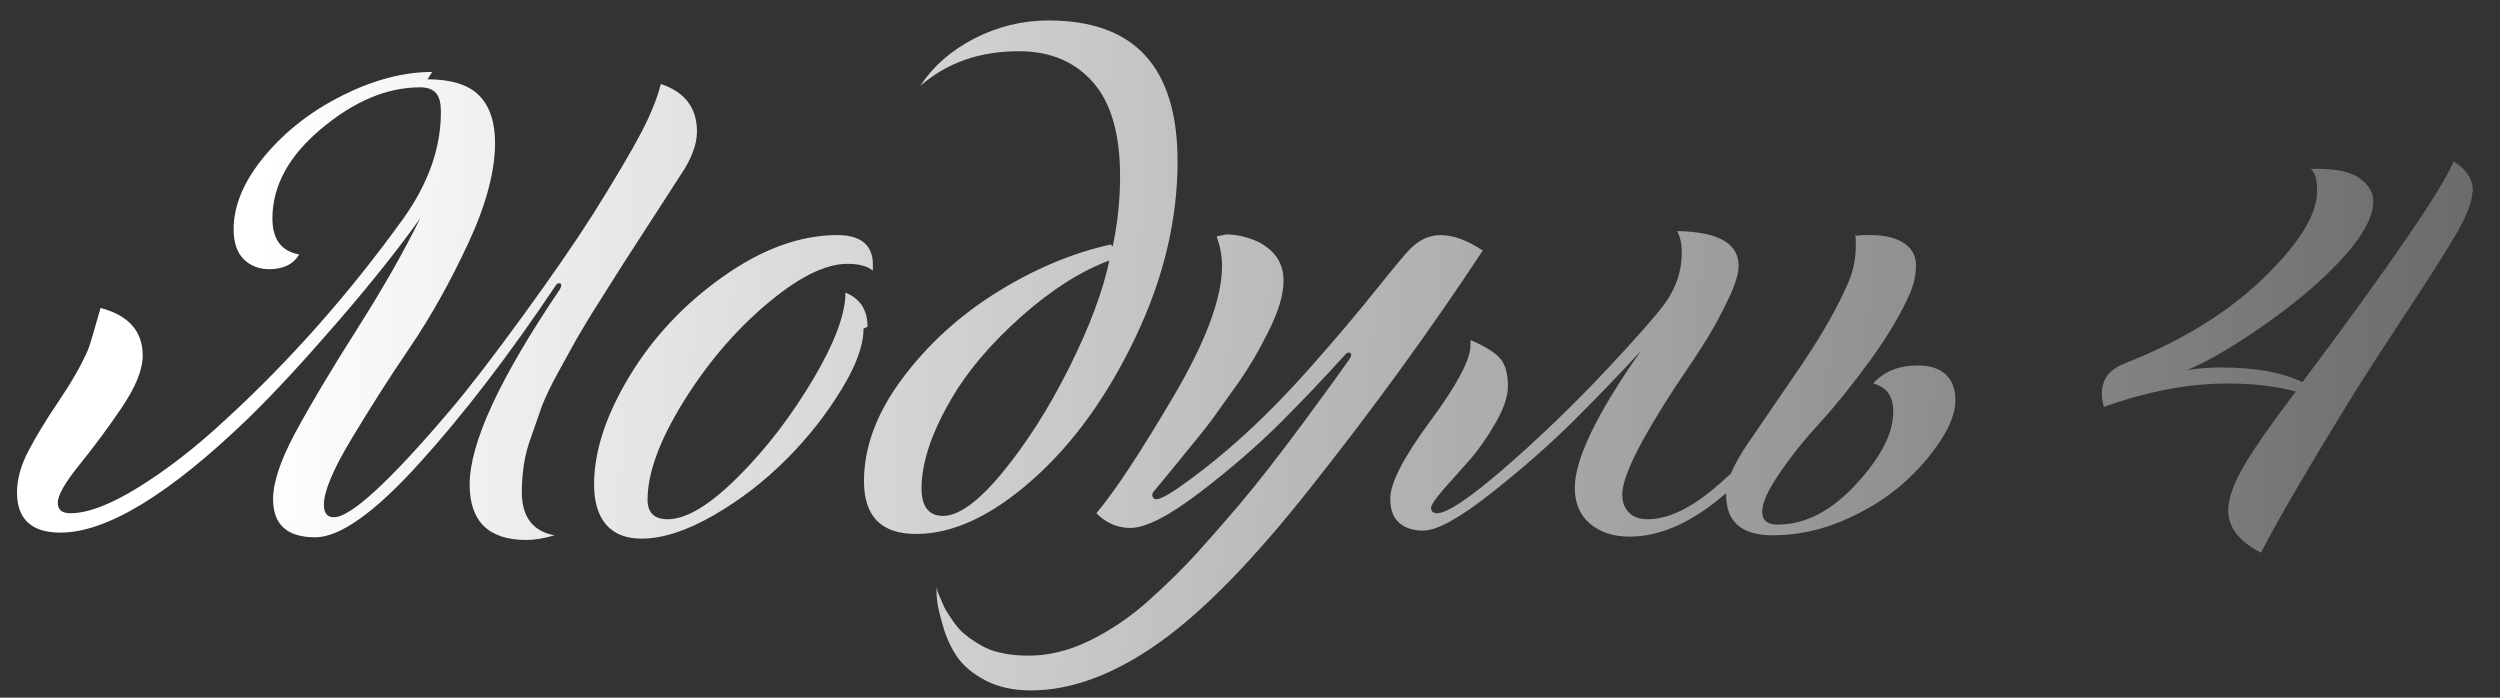 <?xml version="1.0" encoding="UTF-8"?> <svg xmlns="http://www.w3.org/2000/svg" width="86" height="24" viewBox="0 0 86 24" fill="none"><rect x="0" y="0" width="86" height="24" fill="#333333" stroke="none"/> <path d="M14.868 2.475L14.707 2.728C15.512 2.728 16.11 2.912 16.478 3.28C16.846 3.648 17.03 4.2 17.03 4.913C17.03 5.879 16.731 7.029 16.11 8.363C15.489 9.697 14.822 10.893 14.086 11.974C13.35 13.055 12.683 14.113 12.062 15.148C11.441 16.183 11.142 16.919 11.142 17.356C11.142 17.655 11.257 17.793 11.487 17.793C12.062 17.793 13.396 16.574 15.466 14.136C16.133 13.354 16.961 12.273 17.95 10.916C18.939 9.559 19.767 8.363 20.411 7.351C21.216 6.063 21.768 5.12 22.067 4.545C22.366 3.97 22.596 3.418 22.734 2.889C23.562 3.165 23.976 3.717 23.976 4.522C23.976 4.959 23.792 5.465 23.401 6.04L22.389 7.604L21.423 9.099L20.595 10.41C20.227 10.985 19.974 11.422 19.813 11.698L19.192 12.825C18.939 13.285 18.755 13.676 18.64 13.975L18.295 14.964C18.157 15.332 18.065 15.677 18.019 15.999C17.973 16.321 17.95 16.62 17.95 16.919C17.95 17.77 18.318 18.276 19.077 18.414C18.686 18.529 18.364 18.575 18.111 18.575C16.8 18.575 16.156 17.931 16.156 16.666C16.156 15.24 17.191 13.009 19.261 9.95C19.284 9.904 19.307 9.858 19.307 9.812C19.307 9.766 19.284 9.743 19.238 9.743C19.192 9.743 19.146 9.766 19.123 9.812C17.536 12.181 15.972 14.228 14.431 15.93C12.89 17.632 11.694 18.483 10.843 18.483C9.877 18.483 9.394 18.046 9.394 17.172C9.394 16.597 9.647 15.838 10.153 14.895C10.659 13.952 11.372 12.756 12.292 11.307C13.212 9.858 13.925 8.593 14.454 7.512C13.764 8.478 12.844 9.651 11.671 11.008C10.498 12.365 9.463 13.492 8.566 14.366C5.829 17.011 3.667 18.322 2.08 18.322C1.091 18.322 0.585 17.862 0.585 16.942C0.585 16.482 0.723 15.999 0.976 15.516C1.229 15.033 1.574 14.458 2.011 13.814C2.448 13.17 2.793 12.572 3.023 12.043C3.092 11.882 3.23 11.399 3.46 10.594C4.426 10.847 4.909 11.399 4.909 12.227C4.909 12.733 4.656 13.331 4.173 14.044C3.69 14.757 3.207 15.401 2.724 15.999C2.241 16.597 1.988 17.034 1.988 17.287C1.988 17.54 2.126 17.655 2.425 17.655C3.023 17.655 3.805 17.356 4.771 16.758C5.737 16.16 6.749 15.378 7.784 14.412C10.015 12.365 12.039 10.065 13.879 7.512C14.73 6.316 15.167 5.097 15.167 3.855C15.167 3.556 15.121 3.349 15.006 3.211C14.891 3.073 14.707 3.004 14.454 3.004C13.304 3.004 12.177 3.487 11.05 4.43C9.923 5.373 9.371 6.408 9.371 7.512C9.371 8.225 9.67 8.639 10.291 8.754C10.084 9.099 9.739 9.26 9.256 9.26C8.911 9.26 8.612 9.145 8.382 8.915C8.152 8.685 8.037 8.34 8.037 7.88C8.037 7.052 8.405 6.201 9.118 5.35C9.831 4.499 10.728 3.809 11.786 3.28C12.844 2.751 13.879 2.475 14.868 2.475ZM29.843 11.238L29.705 11.307C29.705 11.882 29.452 12.572 28.946 13.4C28.44 14.228 27.819 15.033 27.06 15.792C26.301 16.551 25.473 17.195 24.553 17.724C23.633 18.253 22.805 18.529 22.069 18.529C21.54 18.529 21.126 18.368 20.85 18.046C20.574 17.724 20.436 17.264 20.436 16.666C20.436 15.516 20.85 14.274 21.655 12.94C22.46 11.606 23.541 10.456 24.875 9.513C26.209 8.57 27.52 8.087 28.808 8.087C29.613 8.087 30.027 8.432 30.027 9.099C30.027 9.122 30.027 9.145 30.027 9.191C30.027 9.237 30.027 9.283 30.027 9.306C29.82 9.145 29.521 9.076 29.153 9.076C28.371 9.076 27.428 9.559 26.324 10.502C25.22 11.445 24.277 12.572 23.472 13.883C22.667 15.194 22.276 16.298 22.276 17.195C22.276 17.632 22.506 17.862 22.966 17.862C23.61 17.862 24.415 17.379 25.404 16.39C26.393 15.401 27.244 14.274 27.98 13.032C28.716 11.79 29.084 10.801 29.084 10.065C29.59 10.272 29.843 10.663 29.843 11.238ZM38.209 8.409L38.278 8.478C38.438 7.719 38.531 6.914 38.531 6.063C38.531 4.637 38.231 3.556 37.611 2.843C36.989 2.13 36.139 1.762 35.057 1.762C33.7 1.762 32.574 2.153 31.654 2.958C32.09 2.291 32.712 1.739 33.517 1.325C34.322 0.911 35.172 0.704 36.069 0.704C39.036 0.704 40.508 2.314 40.508 5.557C40.508 7.558 40.026 9.582 39.059 11.606C38.093 13.63 36.92 15.263 35.517 16.505C34.114 17.747 32.781 18.368 31.515 18.368C30.32 18.368 29.721 17.77 29.721 16.551C29.721 15.378 30.159 14.205 31.032 13.032C31.907 11.859 32.987 10.87 34.276 10.065C35.563 9.26 36.874 8.708 38.209 8.409ZM32.712 13.745L32.688 13.791C32.022 14.941 31.7 15.953 31.7 16.804C31.7 17.425 31.953 17.747 32.435 17.747C32.987 17.747 33.678 17.241 34.505 16.229C35.334 15.217 36.093 14.021 36.782 12.641C37.472 11.261 37.932 10.042 38.163 8.961C37.173 9.329 36.161 9.973 35.127 10.893C34.092 11.813 33.286 12.756 32.712 13.745ZM41.854 8.133L42.176 8.064C42.544 8.064 42.912 8.156 43.28 8.317C43.855 8.616 44.154 9.053 44.154 9.651C44.154 9.904 44.108 10.18 44.016 10.479C43.924 10.778 43.786 11.1 43.625 11.422C43.464 11.744 43.28 12.089 43.073 12.434C42.866 12.779 42.636 13.124 42.383 13.469L41.693 14.435C41.463 14.734 41.233 15.033 40.98 15.332L40.382 16.068L39.945 16.597C39.807 16.758 39.738 16.85 39.715 16.873C39.646 16.942 39.623 17.011 39.646 17.08C39.669 17.149 39.715 17.172 39.784 17.172C39.945 17.172 40.336 16.942 40.957 16.482C41.578 16.022 42.107 15.585 42.544 15.194C43.349 14.481 44.2 13.63 45.074 12.641C45.948 11.652 46.707 10.755 47.351 9.95C47.995 9.145 48.386 8.685 48.501 8.57C48.823 8.248 49.168 8.087 49.559 8.087C49.996 8.087 50.479 8.271 51.008 8.616C49.191 11.376 47.213 14.09 45.097 16.758C43.119 19.265 41.371 21.059 39.83 22.14C38.289 23.221 36.84 23.75 35.46 23.75C34.862 23.75 34.333 23.635 33.896 23.405C33.459 23.175 33.137 22.899 32.93 22.6C32.723 22.301 32.562 21.956 32.447 21.565C32.332 21.174 32.263 20.875 32.24 20.691C32.217 20.507 32.217 20.346 32.217 20.208L32.24 20.277C32.24 20.323 32.263 20.392 32.309 20.484L32.447 20.806C32.493 20.921 32.562 21.036 32.654 21.174C32.746 21.312 32.838 21.45 32.953 21.588C33.068 21.726 33.206 21.841 33.367 21.956C33.528 22.071 33.712 22.186 33.896 22.278C34.08 22.37 34.31 22.439 34.563 22.485C34.816 22.531 35.092 22.554 35.391 22.554C36.058 22.554 36.748 22.393 37.461 22.048C38.174 21.703 38.864 21.243 39.531 20.645C40.198 20.047 40.75 19.495 41.187 19.012C41.624 18.529 42.107 17.977 42.636 17.356C43.257 16.62 43.993 15.677 44.844 14.527C45.695 13.377 46.224 12.641 46.431 12.342C46.5 12.227 46.5 12.158 46.431 12.135C46.385 12.112 46.339 12.135 46.293 12.181C45.603 12.94 44.867 13.722 44.085 14.504C43.303 15.286 42.383 16.091 41.302 16.919C40.221 17.747 39.416 18.161 38.887 18.161C38.45 18.161 38.059 18 37.714 17.655C38.358 16.896 39.232 15.562 40.359 13.653C41.486 11.744 42.038 10.249 42.038 9.145C42.038 8.8 41.969 8.455 41.854 8.133ZM57.692 7.949C59.095 7.972 59.808 8.363 59.808 9.145C59.808 9.421 59.693 9.789 59.463 10.272C59.233 10.755 59.003 11.192 58.75 11.606C58.497 12.02 58.129 12.572 57.646 13.285C56.427 15.148 55.806 16.39 55.806 17.011C55.806 17.264 55.875 17.471 56.036 17.632C56.197 17.793 56.404 17.862 56.68 17.862C57.347 17.862 58.106 17.517 58.934 16.827C59.762 16.137 60.406 15.447 60.843 14.78C61.027 14.872 61.05 15.056 60.935 15.309C60.728 15.746 60.107 16.39 59.072 17.218C58.037 18.046 57.025 18.46 56.059 18.46C55.484 18.46 55.024 18.299 54.679 18C54.334 17.701 54.173 17.287 54.173 16.781C54.173 15.792 54.932 14.228 56.45 12.066C55.76 12.825 55.001 13.607 54.173 14.435C53.345 15.263 52.379 16.114 51.298 16.965C50.217 17.816 49.435 18.253 48.952 18.253C48.607 18.253 48.331 18.161 48.124 17.977C47.917 17.793 47.825 17.517 47.825 17.149C47.825 16.62 48.285 15.723 49.205 14.481C50.125 13.239 50.585 12.365 50.585 11.882C50.585 11.859 50.585 11.836 50.585 11.79C50.585 11.744 50.585 11.721 50.585 11.698C51.068 11.905 51.413 12.112 51.597 12.319C51.781 12.526 51.873 12.848 51.873 13.285C51.873 13.63 51.735 14.044 51.459 14.527C51.183 15.01 50.884 15.447 50.562 15.815L49.642 16.85C49.366 17.172 49.228 17.379 49.228 17.471C49.228 17.586 49.297 17.655 49.435 17.655C49.78 17.655 50.539 17.149 51.712 16.137C52.885 15.125 54.058 13.998 55.231 12.756C56.266 11.652 56.956 10.87 57.278 10.433C57.669 9.881 57.853 9.306 57.853 8.685C57.853 8.409 57.807 8.156 57.692 7.949ZM63.817 8.087L63.863 8.11C63.978 8.087 64.139 8.087 64.346 8.087C64.829 8.087 65.22 8.179 65.496 8.363C65.772 8.547 65.91 8.8 65.91 9.122C65.91 9.444 65.841 9.743 65.726 10.042C65.404 10.778 64.944 11.56 64.323 12.411C63.702 13.262 63.127 13.975 62.598 14.55C62.069 15.125 61.609 15.7 61.218 16.275C60.827 16.85 60.62 17.287 60.62 17.609C60.62 17.908 60.804 18.046 61.149 18.046C62.092 18.046 62.989 17.586 63.84 16.666C64.691 15.746 65.128 14.918 65.128 14.159C65.128 13.63 64.898 13.308 64.438 13.193C64.806 12.779 65.312 12.572 65.979 12.572C66.37 12.572 66.692 12.664 66.922 12.871C67.152 13.078 67.267 13.377 67.267 13.768C67.267 14.159 67.106 14.619 66.761 15.148C66.416 15.677 65.979 16.183 65.427 16.666C64.875 17.149 64.208 17.563 63.403 17.908C62.598 18.253 61.793 18.414 60.988 18.414C59.907 18.414 59.378 17.954 59.378 17.011C59.378 16.574 59.631 15.976 60.137 15.24L61.977 12.549C62.69 11.491 63.242 10.525 63.61 9.651C63.771 9.26 63.84 8.846 63.84 8.432C63.84 8.271 63.84 8.156 63.817 8.087ZM85.069 6.592L85.046 6.638C85.046 6.937 84.862 7.42 84.471 8.087C84.08 8.754 83.505 9.651 82.746 10.801C81.987 11.951 81.435 12.802 81.09 13.354C79.457 15.999 78.353 17.885 77.778 19.012C77.019 18.621 76.651 18.138 76.651 17.563C76.651 17.149 76.835 16.643 77.18 16.045C77.525 15.447 78.123 14.596 78.974 13.469C78.307 13.285 77.525 13.193 76.628 13.193C75.271 13.193 73.845 13.469 72.373 13.998C72.327 13.837 72.304 13.676 72.304 13.538C72.304 13.055 72.557 12.71 73.086 12.503C75.018 11.744 76.605 10.778 77.847 9.582C79.089 8.386 79.71 7.374 79.71 6.569C79.71 6.178 79.641 5.925 79.48 5.81C80.239 5.787 80.791 5.879 81.136 6.109C81.481 6.339 81.642 6.615 81.642 6.937C81.642 7.673 80.929 8.685 79.48 9.95C78.836 10.502 78.1 11.054 77.295 11.583C76.49 12.112 75.8 12.503 75.225 12.733C75.662 12.664 76.053 12.641 76.421 12.641C77.571 12.641 78.491 12.802 79.204 13.147C82.286 9.03 84.011 6.5 84.402 5.557C84.839 5.81 85.069 6.155 85.069 6.592Z" fill="url(#paint0_linear_55_11)"></path> <defs> <linearGradient id="paint0_linear_55_11" x1="9" y1="9" x2="113.5" y2="13" gradientUnits="userSpaceOnUse"> <stop stop-color="white"></stop> <stop offset="1" stop-color="white" stop-opacity="0"></stop> </linearGradient> </defs> </svg> 
